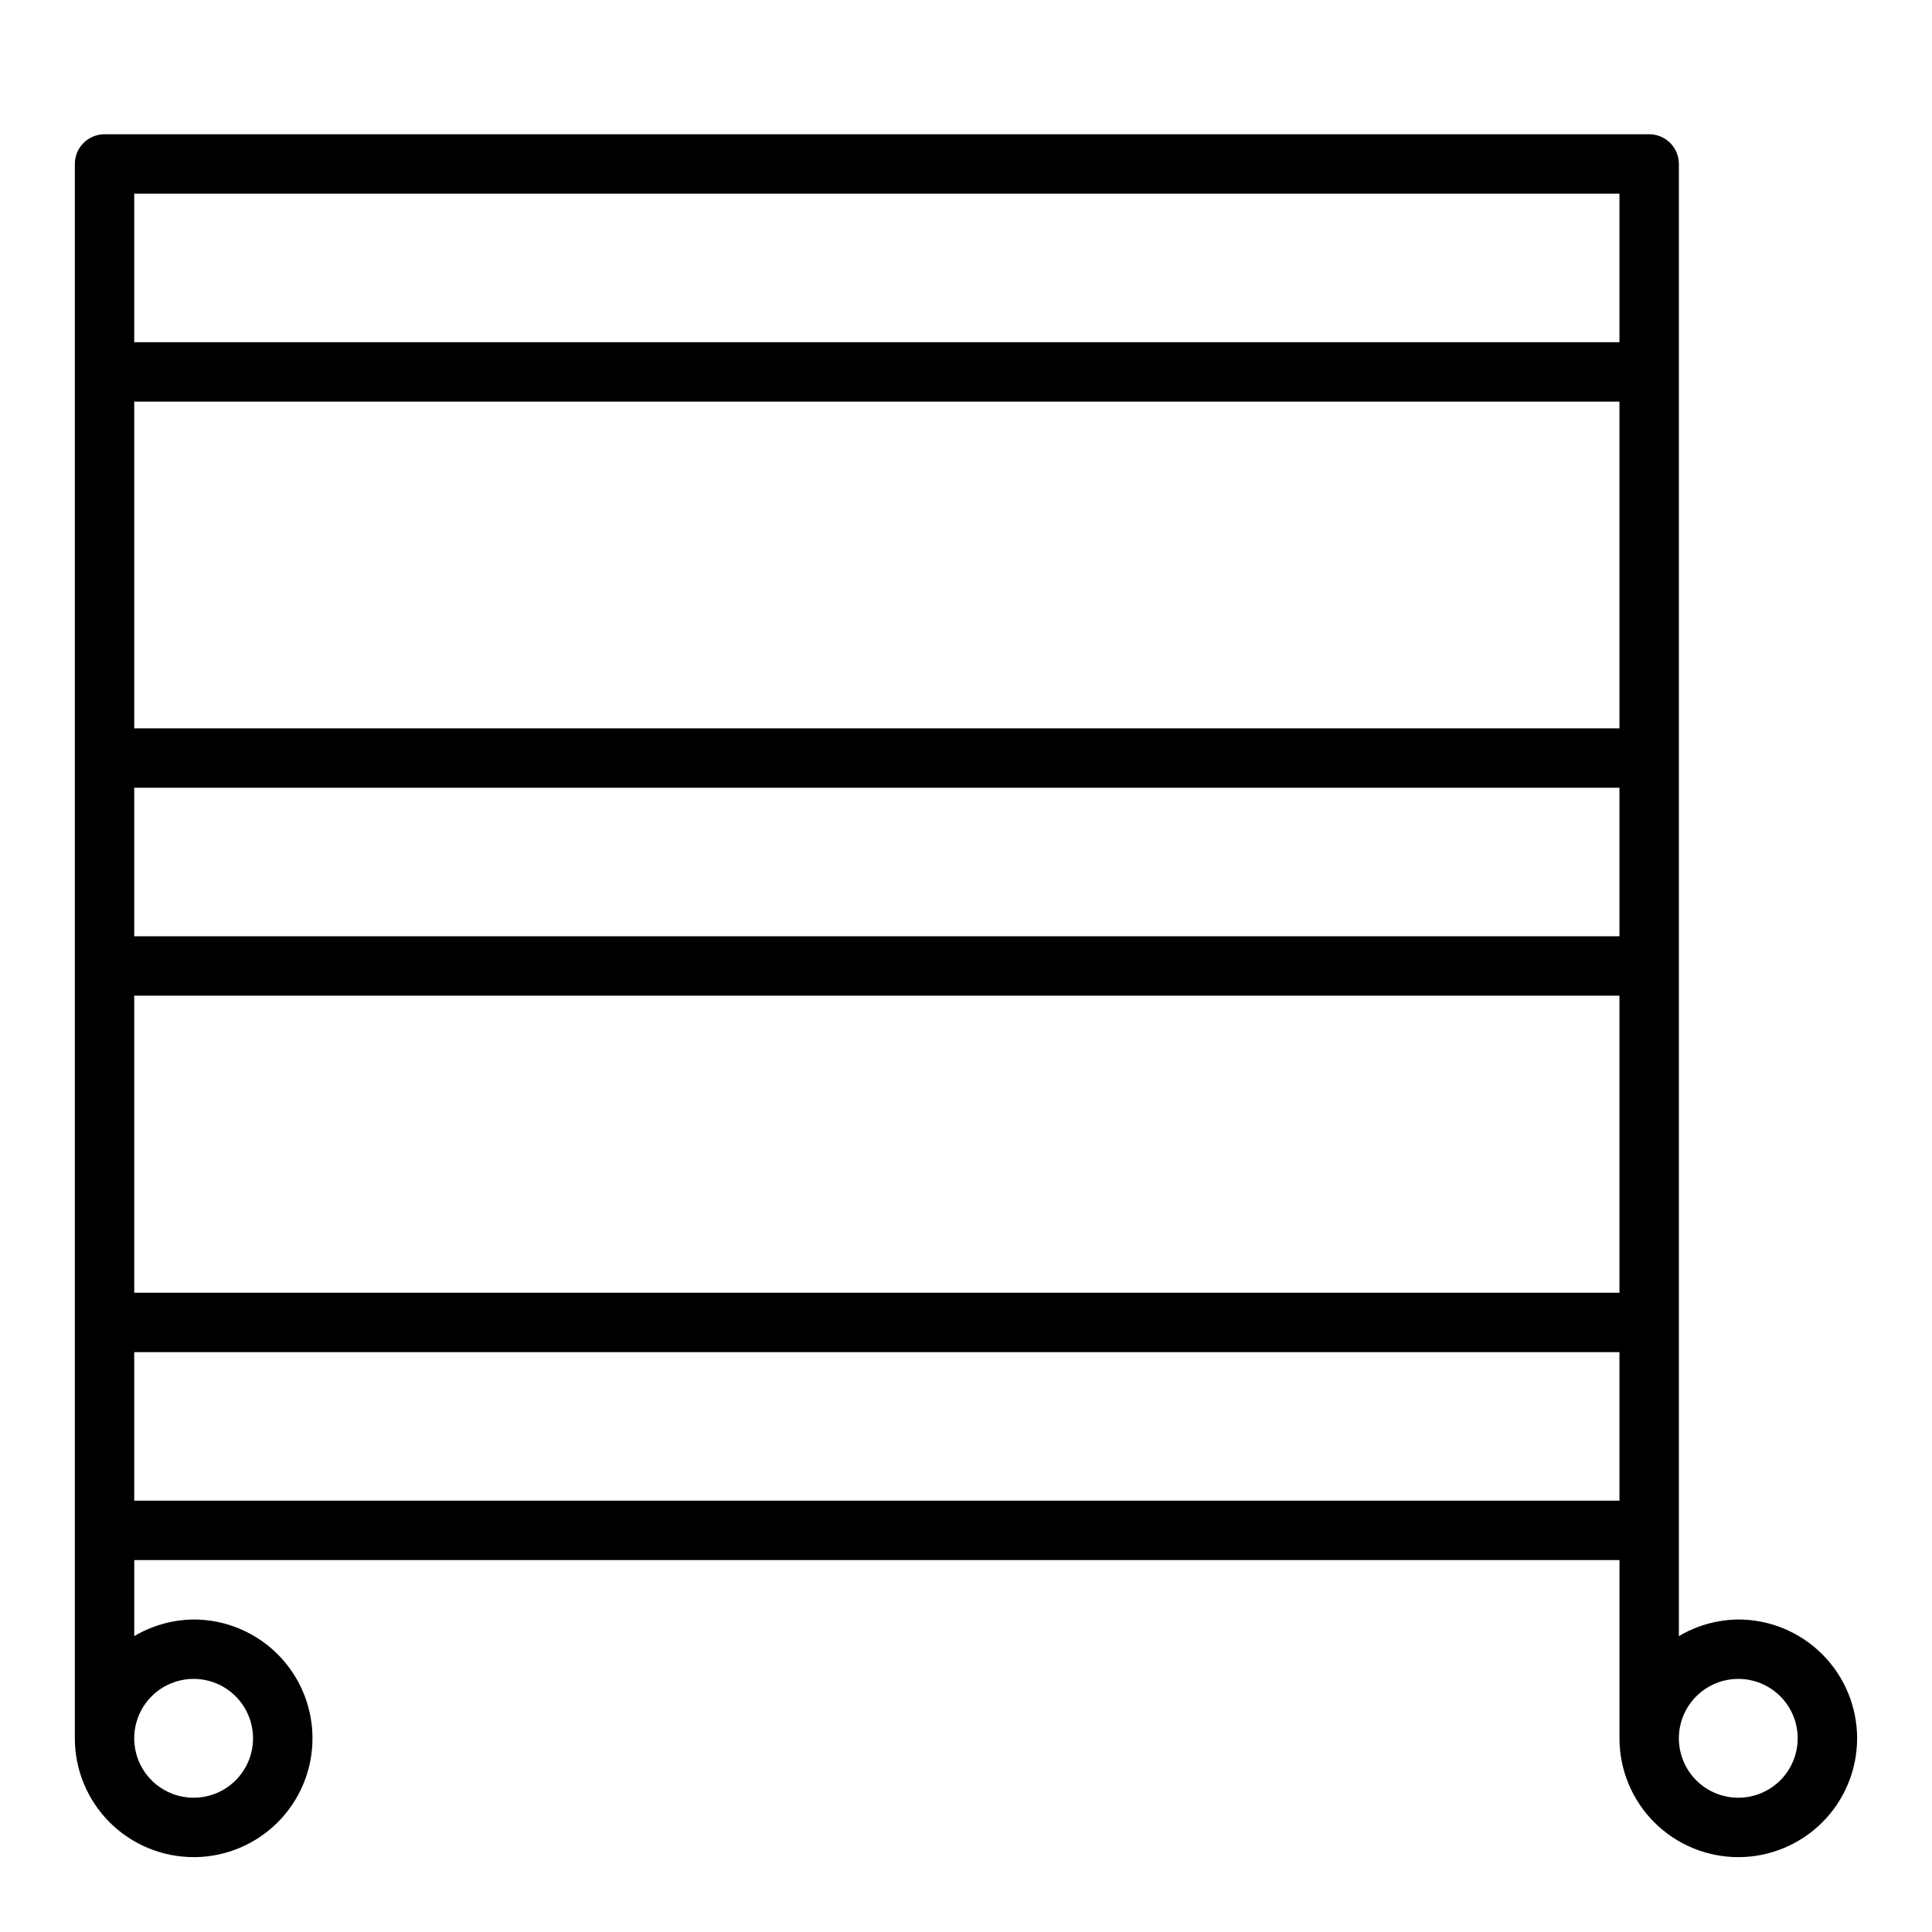 <?xml version="1.0" encoding="UTF-8"?>
<!-- Uploaded to: SVG Repo, www.svgrepo.com, Generator: SVG Repo Mixer Tools -->
<svg fill="#000000" width="800px" height="800px" version="1.1" viewBox="144 144 512 512" xmlns="http://www.w3.org/2000/svg">
 <path d="m195.32 636.16c11.25 0 21.645-6.004 27.27-15.746 5.625-9.742 5.625-21.746 0-31.488-5.625-9.742-16.02-15.742-27.27-15.742-5.543 0.059-10.973 1.578-15.742 4.406v-20.152h393.6v47.234c0 8.352 3.316 16.359 9.223 22.266 5.906 5.902 13.914 9.223 22.266 9.223s16.359-3.32 22.266-9.223c5.902-5.906 9.223-13.914 9.223-22.266s-3.32-16.359-9.223-22.266c-5.906-5.906-13.914-9.223-22.266-9.223-5.547 0.059-10.977 1.578-15.746 4.406v-390.14c0-2.086-0.828-4.09-2.305-5.566-1.477-1.477-3.477-2.305-5.566-2.305h-409.34c-4.348 0-7.875 3.523-7.875 7.871v417.22c0 8.352 3.32 16.359 9.223 22.266 5.906 5.902 13.918 9.223 22.266 9.223zm409.34-47.23 0.004-0.004c4.176 0 8.18 1.66 11.133 4.613 2.953 2.953 4.609 6.957 4.609 11.133s-1.656 8.18-4.609 11.133c-2.953 2.953-6.957 4.609-11.133 4.609s-8.18-1.656-11.133-4.609c-2.953-2.953-4.613-6.957-4.613-11.133s1.66-8.18 4.613-11.133c2.953-2.953 6.957-4.613 11.133-4.613zm-425.09-393.61h393.6v39.359l-393.6 0.004zm0 55.105h393.6v86.594h-393.6zm0 102.34h393.6v39.359h-393.6zm0 55.105h393.6v78.719h-393.6zm0 94.465h393.6v39.359h-393.6zm15.742 86.59c4.176 0 8.184 1.66 11.133 4.613 2.953 2.953 4.613 6.957 4.613 11.133s-1.66 8.18-4.613 11.133c-2.949 2.953-6.957 4.609-11.133 4.609s-8.18-1.656-11.133-4.609c-2.949-2.953-4.609-6.957-4.609-11.133s1.66-8.18 4.609-11.133c2.953-2.953 6.957-4.613 11.133-4.613z"/>
</svg>